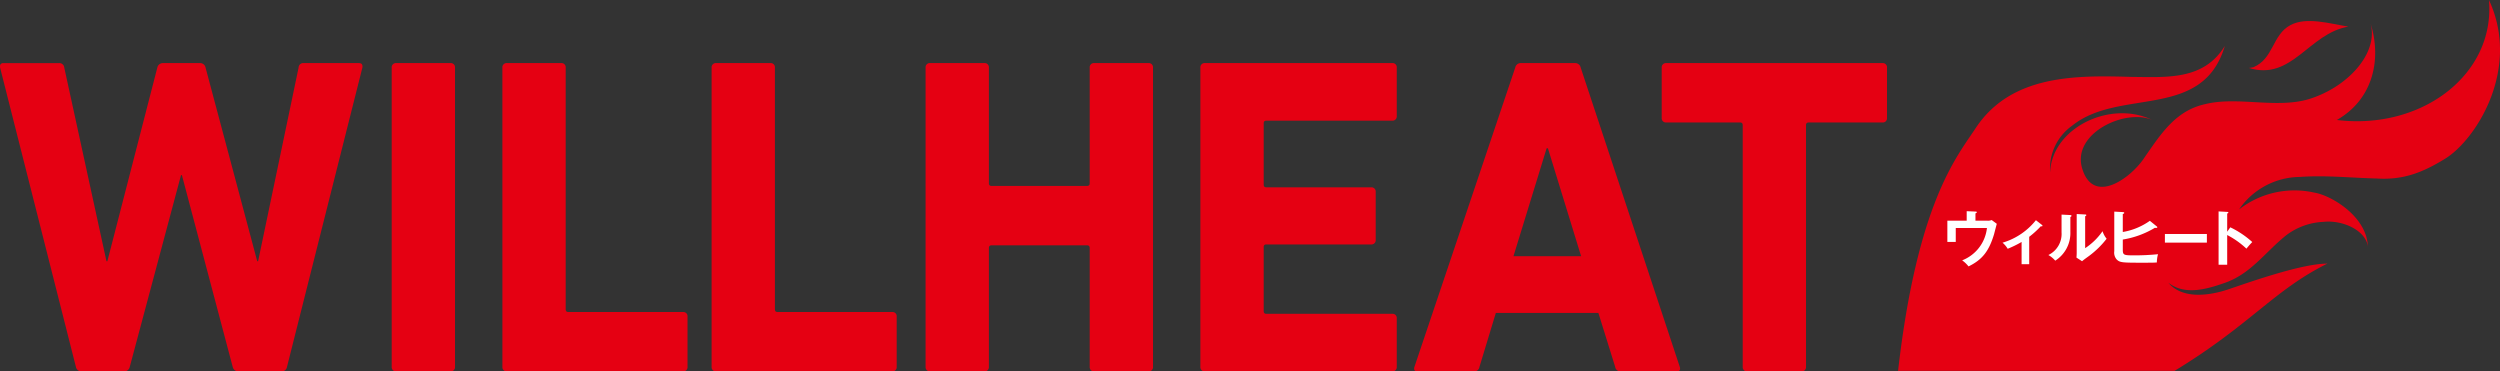 <svg xmlns="http://www.w3.org/2000/svg" width="387.047" height="57.5" viewBox="0 0 387.047 57.5"><rect x="0" y="0" width="387.047" height="57.5" fill="#333333" stroke="none"/><g transform="translate(-866.431 -182.865)"><g transform="translate(1160.288 182.865)"><g transform="translate(54.32 3.26)"><path d="M1041.151,191.774c6.683,2.038,9.267-5.373,15.4-6.4-2.86-.456-6.485-1.563-8.967-.24-2.86,1.529-2.571,5.179-5.758,6.536" transform="translate(-1041.151 -184.511)" fill="#e50012"/></g><path d="M1105.206,182.865c.98,11.529-10.406,20.182-23.547,18.575,5.633-3.216,6.954-9.416,5.221-14.937,1.26,4.608-3.559,9.886-9.6,11.72-5.086,1.488-11.016-.484-16.033.769-4.579,1.008-6.865,4.658-9.356,8.233-1.985,3.089-7.922,7.56-9.666,1.711-1.626-5.457,6.7-9.295,10.846-7.5-6.552-3.163-15.573,1.3-15.805,8.132a8.131,8.131,0,0,1,3.417-7.249c7.326-5.9,20.2-.757,23.631-12.346-3.23,5.3-8.877,4.849-14.377,4.8-8.633-.255-18.739-.4-24.235,7.982-2.858,4.356-8.99,11.461-11.977,37.525h42.807c11.741-7.13,15.407-12.525,23.655-16.6-3.866-.022-11.852,2.8-15.227,3.947-3.534,1.2-7.394,1.414-9.4-1,2.5,1.978,5.829,1.046,8.552.1,4.195-1.378,6.393-4.79,9.729-7.458a10.283,10.283,0,0,1,5.736-2.055c2.919-.321,6.508,1.257,6.883,3.8-.194-4.748-5.821-7.946-8.285-8.327a13.976,13.976,0,0,0-11.656,2.6,11.529,11.529,0,0,1,9.388-5.027c4.007-.291,7.946.145,11.963.241,4.1.251,7.045-.924,10.513-3.041C1103.189,204.531,1110.181,193.552,1105.206,182.865Z" transform="translate(-1013.725 -182.865)" fill="#e50012"/><g transform="translate(7.631 32.695)"><path d="M1023.753,200.736a1.527,1.527,0,0,0,.689-.1l.79.584c-.075.254-.36,1.382-.426,1.62-.788,2.614-1.814,3.936-3.951,4.977a4.642,4.642,0,0,0-.988-.939,6.083,6.083,0,0,0,3.84-5.009h-4.829v2.155h-1.3v-3.286h2.993v-1.47l1.357.057c.16.01.208.028.208.105,0,.093-.141.15-.208.178v1.129Z" transform="translate(-1017.578 -199.266)" fill="#fff"/><path d="M1026.023,206.787h-1.179v-3.446a16.545,16.545,0,0,1-2.153,1.056,3.693,3.693,0,0,0-.8-.943,10.32,10.32,0,0,0,5.169-3.484l.951.745a.141.141,0,0,1,.065.111c0,.087-.065.1-.123.1a.521.521,0,0,1-.131-.018,14.375,14.375,0,0,1-1.8,1.638Z" transform="translate(-1013.351 -198.576)" fill="#fff"/><path d="M1028.836,199.642c.093.008.216.008.216.119s-.093.152-.172.182v2.3a5.055,5.055,0,0,1-2.341,4.464,4.088,4.088,0,0,0-1.066-.875,3.615,3.615,0,0,0,2.042-3.5v-2.759Zm2.333-.087c.1.01.178.01.178.107s-.093.129-.178.178v4.932a9.8,9.8,0,0,0,2.692-2.628,3.557,3.557,0,0,0,.632,1.169,13.914,13.914,0,0,1-2.694,2.644c-.782.566-.867.632-1.109.838l-.866-.563c.018-.255.036-.491.036-.745v-6Z" transform="translate(-1009.836 -199.046)" fill="#fff"/><path d="M1037.216,201.6a.159.159,0,0,1,.075.113c0,.075-.085.113-.208.113a1.542,1.542,0,0,1-.17-.02,13.86,13.86,0,0,1-4.969,1.818v1.533c0,.879.141.915,1.751.915a36.131,36.131,0,0,0,3.7-.178,5.17,5.17,0,0,0-.178,1.279c-.251.018-.489.038-1.939.038-3.434,0-3.8,0-4.31-.537a1.6,1.6,0,0,1-.343-1.244V199.3l1.366.075c.093.01.178.038.178.113,0,.1-.093.133-.226.188v2.779a10.158,10.158,0,0,0,4.191-1.733Z" transform="translate(-1004.784 -199.233)" fill="#fff"/><path d="M1041.083,201.049v1.337h-6.5v-1.337Z" transform="translate(-1000.904 -197.518)" fill="#fff"/><path d="M1040.593,201.747a14.221,14.221,0,0,1,3.4,2.28c-.37.384-.5.545-.907,1.026a12.913,12.913,0,0,0-2.975-2.109v4.6h-1.333v-8.257l1.333.073c.095.012.18.02.18.105,0,.1-.123.133-.18.143v2.824Z" transform="translate(-996.788 -199.251)" fill="#fff"/></g></g><g transform="translate(866.431 192.63)"><path d="M903.328,235.371a.877.877,0,0,1-.87-.7l-7.867-29.691h-.135l-7.936,29.691a.872.872,0,0,1-.864.7h-6.673a.859.859,0,0,1-.8-.7l-11.737-46.331c-.063-.42.065-.7.535-.7h8.6a.758.758,0,0,1,.8.7l6.534,29.977h.137l7.734-29.977a.875.875,0,0,1,.87-.7h5.8a.857.857,0,0,1,.8.7l8,29.977h.135l6.267-29.977a.714.714,0,0,1,.8-.7H922c.468,0,.6.281.535.7l-11.672,46.331a.825.825,0,0,1-.867.7Z" transform="translate(-866.431 -187.636)" fill="#e50012"/><path d="M897.049,188.337a.648.648,0,0,1,.667-.7h8.471a.647.647,0,0,1,.663.7v46.331a.647.647,0,0,1-.663.7h-8.471a.648.648,0,0,1-.667-.7Z" transform="translate(-836.407 -187.636)" fill="#e50012"/><path d="M905.7,188.337a.646.646,0,0,1,.666-.7h8.469a.646.646,0,0,1,.665.7v37.416c0,.281.137.422.4.422H933.7a.645.645,0,0,1,.663.7v7.792a.646.646,0,0,1-.663.7H906.368a.647.647,0,0,1-.666-.7Z" transform="translate(-827.921 -187.636)" fill="#e50012"/><path d="M938.781,188.337a.645.645,0,0,1,.665-.7h8.469a.648.648,0,0,1,.667.7v17.9c0,.279.137.418.4.418H963.79c.265,0,.4-.139.4-.418v-17.9a.647.647,0,0,1,.668-.7h8.465a.648.648,0,0,1,.669.7v46.331a.649.649,0,0,1-.669.7h-8.465a.647.647,0,0,1-.668-.7V216.276c0-.279-.135-.422-.4-.422H948.983c-.263,0-.4.143-.4.422v18.392a.648.648,0,0,1-.667.7h-8.469a.646.646,0,0,1-.665-.7Z" transform="translate(-795.484 -187.636)" fill="#e50012"/><path d="M960.261,188.337a.648.648,0,0,1,.668-.7H990a.645.645,0,0,1,.665.7v7.511a.646.646,0,0,1-.665.705H970.463c-.265,0-.4.139-.4.42v9.477c0,.279.135.42.4.42h16.273a.65.65,0,0,1,.669.7v7.441a.651.651,0,0,1-.669.705H970.463c-.265,0-.4.137-.4.418v9.9c0,.281.135.42.4.42H990a.645.645,0,0,1,.665.7v7.511a.646.646,0,0,1-.665.7H960.928a.648.648,0,0,1-.668-.7Z" transform="translate(-774.42 -187.636)" fill="#e50012"/><path d="M992.622,188.337a.87.87,0,0,1,.868-.7h8.4a.868.868,0,0,1,.866.7l15.34,46.331c.135.422,0,.7-.467.7h-8.669a.81.81,0,0,1-.865-.7l-2.6-8.352H989.621l-2.535,8.352a.809.809,0,0,1-.866.7h-8.737c-.467,0-.6-.281-.467-.7Zm10.2,29.2-5.138-16.708h-.2l-5.136,16.708Z" transform="translate(-758.036 -187.636)" fill="#e50012"/><path d="M1009.529,235.371a.648.648,0,0,1-.667-.7V197.254c0-.281-.133-.42-.4-.42H996.989a.648.648,0,0,1-.668-.7v-7.794a.648.648,0,0,1,.668-.7h33.548a.646.646,0,0,1,.664.7v7.794a.646.646,0,0,1-.664.7h-11.474c-.263,0-.4.139-.4.42v37.414a.648.648,0,0,1-.669.7Z" transform="translate(-739.058 -187.636)" fill="#e50012"/><path d="M922.055,188.337a.647.647,0,0,1,.668-.7h8.469a.646.646,0,0,1,.665.7v37.416c0,.281.135.422.4.422h17.788a.645.645,0,0,1,.665.7v7.792a.647.647,0,0,1-.665.7H922.722a.647.647,0,0,1-.668-.7Z" transform="translate(-811.886 -187.636)" fill="#e50012"/></g></g></svg>